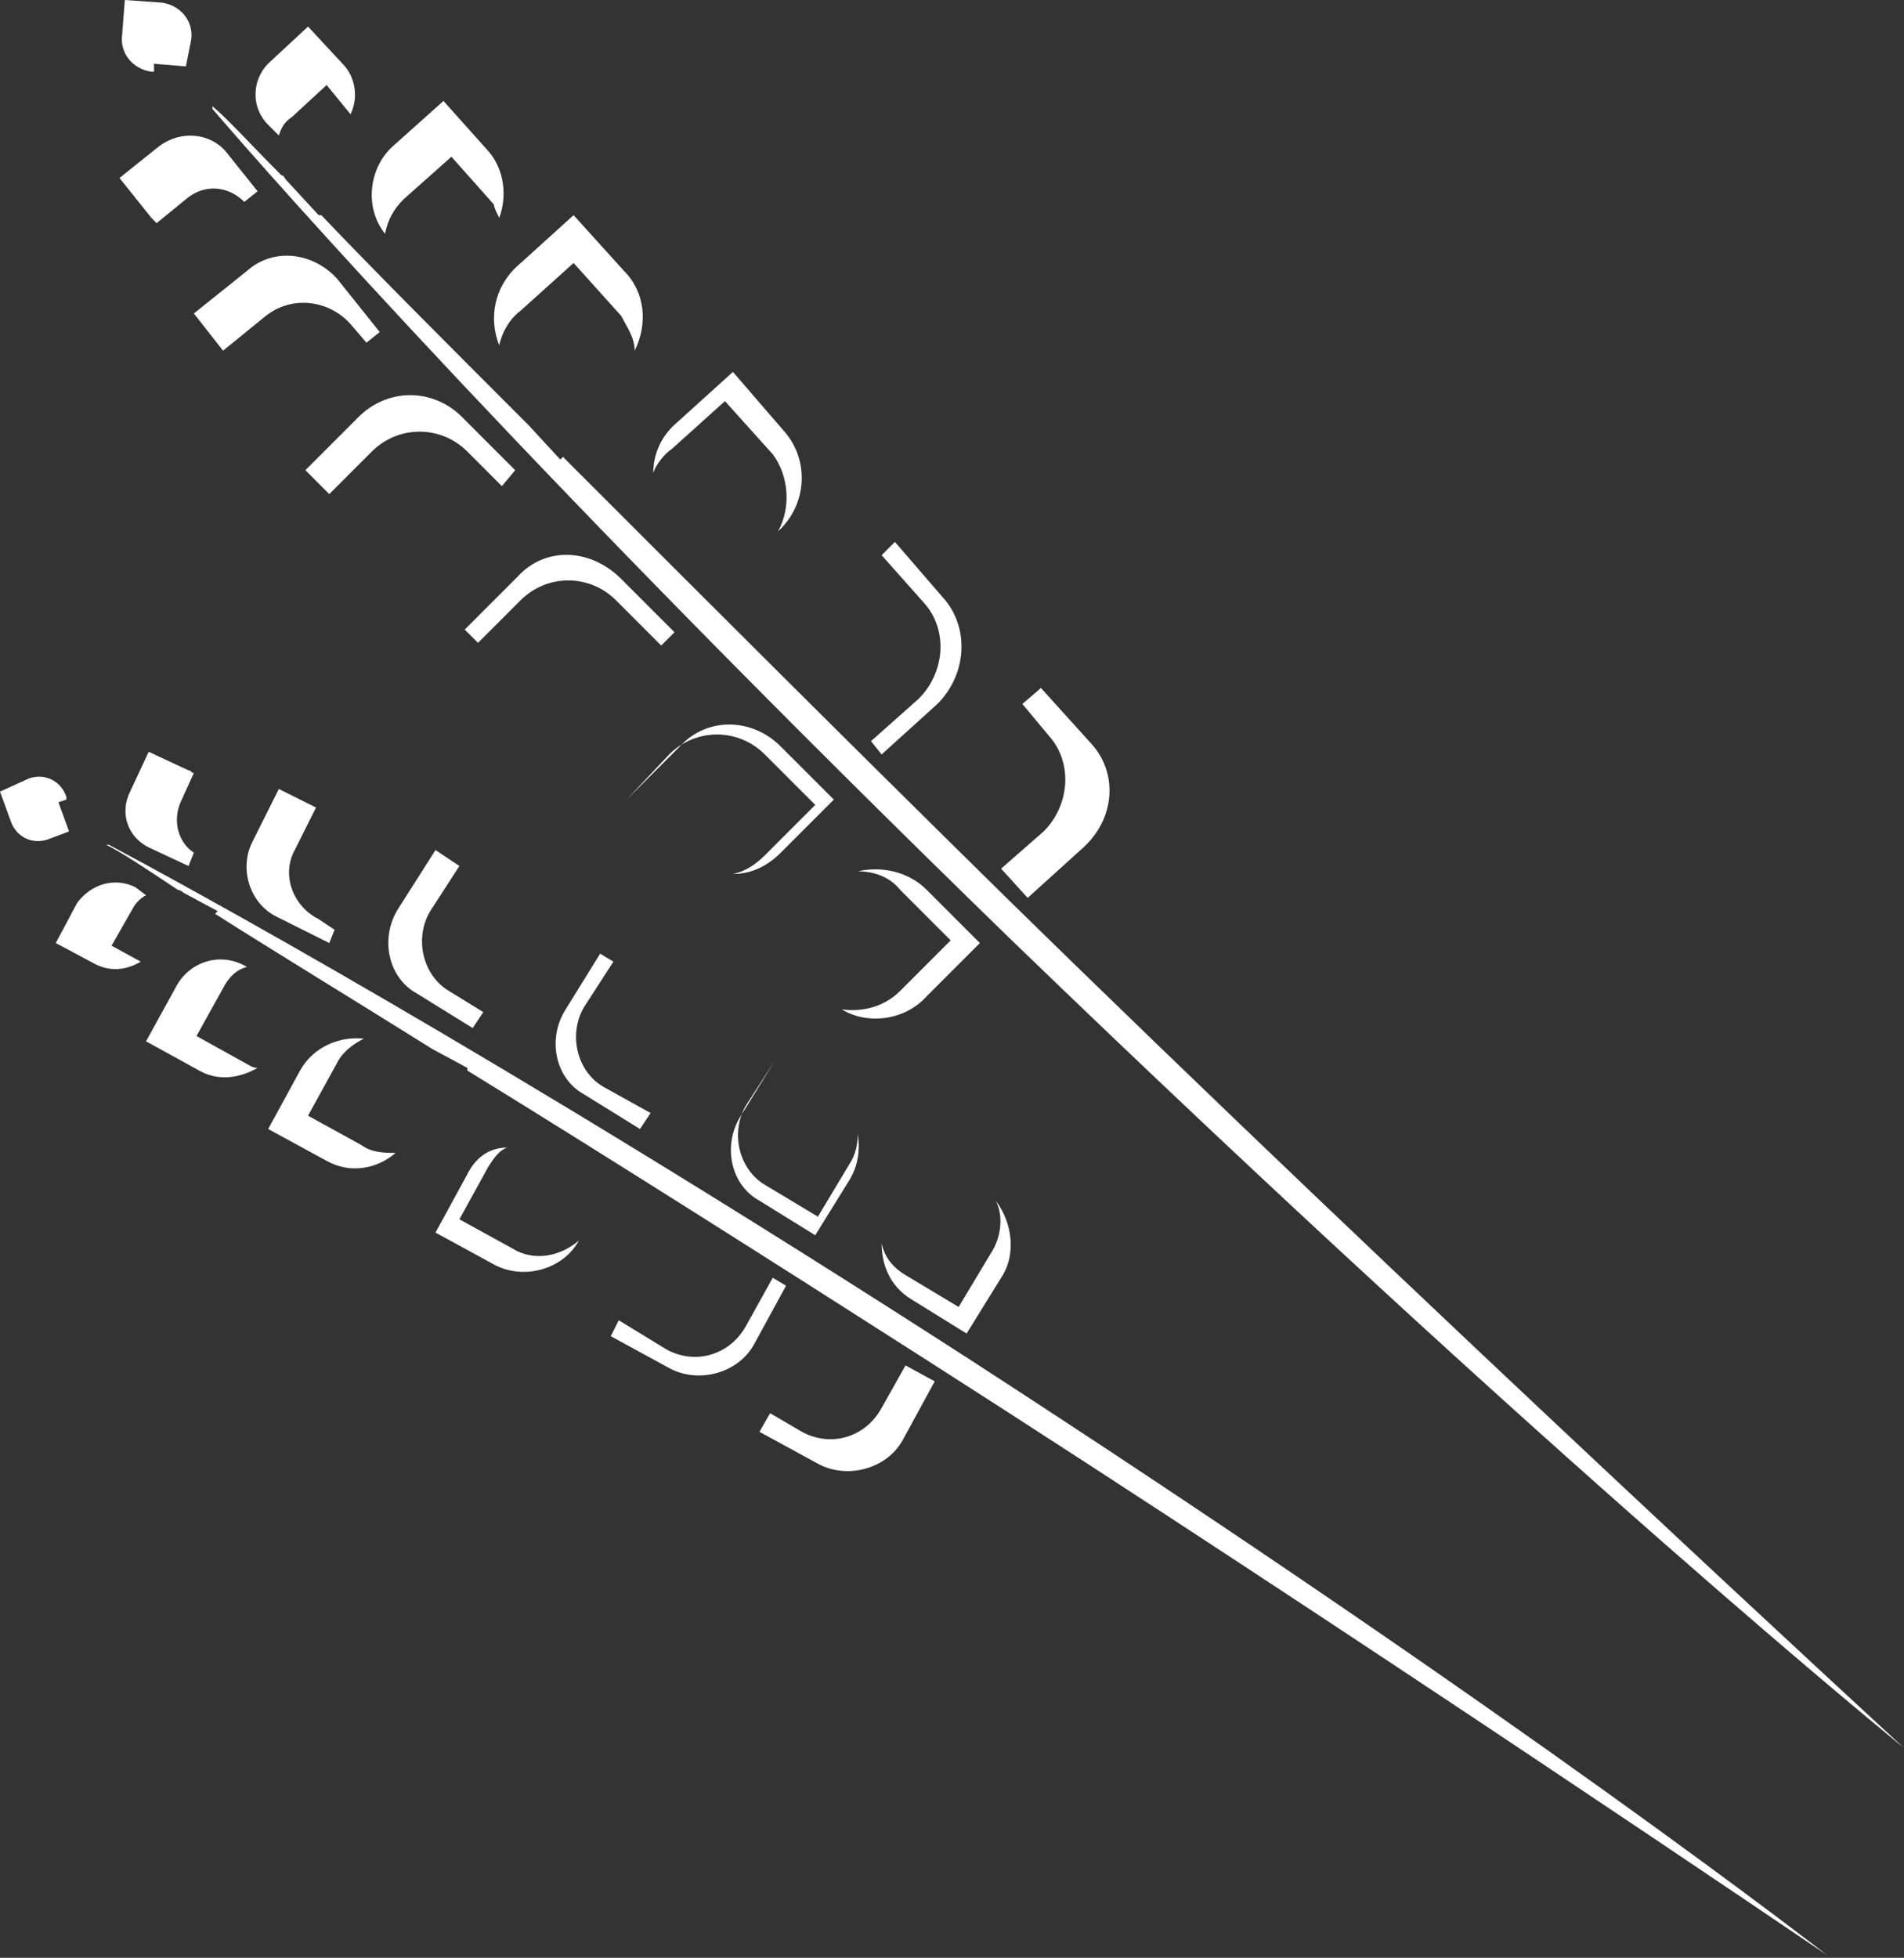 <?xml version="1.0" encoding="utf-8"?>
<!-- Generator: Adobe Illustrator 22.1.0, SVG Export Plug-In . SVG Version: 6.00 Build 0)  -->
<svg version="1.1" id="Ebene_1" xmlns="http://www.w3.org/2000/svg" xmlns:xlink="http://www.w3.org/1999/xlink" x="0px" y="0px"
	 viewBox="0 0 71.7 73.7" style="enable-background:new 0 0 71.7 73.7;" xml:space="preserve">
<rect x="0" y="0" width="71.7" height="73.7" fill="#333333" stroke="none"/>
<style type="text/css">
	.st0{fill:#FFFFFF;}
</style>
<path class="st0" d="M29,53.2l-0.4,0.7l2.2,1.2c1.1,0.6,2.6,0.2,3.2-0.9l1.2-2.2l-1.1-0.6L33.2,53c-0.6,1.1-1.9,1.5-3,0.9L29,53.2z
	 M23.3,49.7L23,50.3l2.2,1.2c1.1,0.6,2.6,0.2,3.2-0.9l1.2-2.2l-0.5-0.3l-1,1.8c-0.6,1.1-1.9,1.5-3,0.9L23.3,49.7z M17.6,44.2
	l-1.2,2.2l2.2,1.2c1.1,0.6,2.6,0.2,3.2-0.9c-0.7,0.6-1.7,0.8-2.5,0.3l-2-1.1l1.1-2c0.2-0.3,0.4-0.6,0.7-0.7
	C18.4,43.2,17.9,43.6,17.6,44.2 M11.3,40.3l-1.2,2.2l2.2,1.2c0.9,0.5,1.9,0.3,2.6-0.3c-0.4,0-0.9,0-1.3-0.3l-2-1.1l1.1-2
	c0.2-0.4,0.6-0.7,1-0.9C12.8,39,11.8,39.4,11.3,40.3 M6.6,37.2l-1.1,2l2,1.1c0.7,0.4,1.5,0.3,2.2-0.1c-0.2,0-0.3-0.1-0.5-0.2l-1.8-1
	l1-1.8c0.2-0.4,0.5-0.7,0.9-0.8C8.3,35.8,7.1,36.2,6.6,37.2 M2.2,30.2l0.3-0.1l0-0.1c-0.2-0.6-0.8-0.9-1.4-0.7L0,29.8l0.4,1.1
	c0.2,0.6,0.8,0.9,1.4,0.7l0.8-0.3L2.2,30.2z M5.1,33.4C4.3,33,3.4,33.3,2.9,34l-0.8,1.5l1.5,0.8c0.6,0.3,1.2,0.2,1.7-0.1l-1.1-0.6
	L5,34.2c0.1-0.2,0.3-0.4,0.5-0.5L5.1,33.4z M36.4,51.1C18.4,39.5,6.9,33.3,4.1,31.8l-0.1,0c0.6,0.3,1.5,0.9,2.7,1.7
	c0.1,0,0.2,0.1,0.2,0.1l1.3,0.7l-0.1,0.1c2.2,1.4,5,3.1,8.2,5.1l1.3,0.7l0,0.1c5.2,3.2,11.2,7,17.3,10.9
	c15.8,10.1,33.9,22.4,33.9,22.4S57.4,64.7,36.4,51.1 M33.9,33.5l1.9,1.9l-1.9,1.9c-0.6,0.6-1.4,0.8-2.2,0.7c1,0.6,2.4,0.4,3.2-0.5
	l2-2l-2-2c-0.7-0.7-1.7-0.9-2.6-0.7C32.9,32.8,33.5,33,33.9,33.5 M12,34.6c-1-0.5-1.4-1.7-0.9-2.6l0.8-1.6l-1.4-0.7l-1,2
	c-0.5,1-0.1,2.3,0.9,2.8l2,1l0.2-0.5L12,34.6z M9.3,10.2l-2,1.6l1.1,1.4l1.6-1.3c1-0.8,2.4-0.6,3.2,0.3l0.6,0.7l0.5-0.4l-1.6-2
	C11.8,9.5,10.3,9.3,9.3,10.2 M13.5,15.7l-2,2l0.9,0.9L14,17c1-1,2.6-1,3.6,0l1.3,1.3l0.5-0.6l-2-2C16.3,14.6,14.6,14.6,13.5,15.7
	 M16.9,37.3c-1-0.6-1.3-2-0.7-3l1.1-1.7l-0.9-0.6L15,34.2c-0.7,1.1-0.4,2.6,0.7,3.2l2.1,1.3l0.4-0.6L16.9,37.3z M19.5,21.7l-2,2
	l0.5,0.5l1.6-1.6c1-1,2.6-1,3.6,0l1.7,1.7l0.5-0.5l-2-2C22.2,20.6,20.5,20.6,19.5,21.7 M22.7,40.9c-1-0.6-1.3-2-0.7-3l1.1-1.7
	l-0.5-0.3L21.3,38c-0.7,1.1-0.4,2.6,0.7,3.2l2.1,1.3l0.4-0.6L22.7,40.9z M25.6,28.1l-2,2l0,0l1.6-1.7c1-1,2.6-1,3.6,0l1.9,1.9
	l-1.9,1.9c-0.3,0.3-0.7,0.6-1.2,0.7c0.7,0,1.3-0.3,1.8-0.8l2-2l-2-2C28.3,27,26.6,27,25.6,28.1 M28.8,44.6c-1-0.6-1.3-2-0.7-3
	l1.1-1.7l0,0l-1.3,2.1c-0.7,1.1-0.4,2.6,0.7,3.2l2.1,1.3l1.3-2.1c0.3-0.5,0.4-1.1,0.3-1.7c0,0.4-0.1,0.8-0.3,1.1l-1.2,2L28.8,44.6z
	 M37.5,45.2c0.3,0.6,0.2,1.4-0.2,2l-1.2,2l-2-1.2c-0.5-0.3-0.8-0.7-0.9-1.2c0,0.8,0.3,1.6,1.1,2.1l2.1,1.3l1.3-2.1
	C38.3,47.2,38.1,46,37.5,45.2 M6.8,30.2l0.5-1.1c-0.1,0-0.1-0.1-0.2-0.1l-1.5-0.7l-0.7,1.5c-0.4,0.8-0.1,1.7,0.7,2.1l1.5,0.7
	l0.2-0.5C6.7,31.7,6.5,30.9,6.8,30.2 M7.2,1.5c0.1-0.7-0.4-1.3-1.1-1.4L4.7,0L4.6,1.3C4.5,2,5,2.6,5.7,2.7l0.1,0l0-0.3l1.2,0.1
	L7.2,1.5z M8.5,5.7C7.9,5,6.8,4.9,6,5.5L4.5,6.7l1.2,1.5c0.1,0.1,0.1,0.1,0.2,0.2L7,7.5C7.7,6.9,8.6,7,9.2,7.6l0.5-0.4L8.5,5.7z
	 M13.2,4.3c0.3-0.6,0.2-1.4-0.3-1.9l-1.3-1.4l-1.4,1.3C9.5,2.9,9.4,4,10.1,4.7l0.4,0.4c0.1-0.3,0.2-0.5,0.5-0.7l1.3-1.2L13.2,4.3z
	 M18.8,8.2c0.3-0.8,0.2-1.8-0.4-2.5l-1.7-1.9l-1.9,1.7c-0.9,0.8-1.1,2.3-0.3,3.3c0.1-0.5,0.3-0.9,0.7-1.3l1.8-1.6l1.6,1.8
	C18.6,7.8,18.7,8,18.8,8.2 M23.9,13.2c0.5-1,0.4-2.2-0.4-3l-1.9-2.1L19.5,10c-0.9,0.8-1.1,2-0.7,3c0.1-0.5,0.4-1,0.8-1.3l2-1.8
	l1.8,2C23.6,12.3,23.9,12.7,23.9,13.2 M29.3,20c1.1-1,1.2-2.7,0.2-3.8L27.6,14l-2.1,1.9c-0.6,0.5-0.9,1.2-0.9,1.9
	c0.1-0.3,0.4-0.7,0.7-0.9l2-1.8l1.8,2C29.7,17.9,29.8,19.1,29.3,20 M35.6,22.6l-1.9-2.2l-0.5,0.5l1.6,1.8c0.9,1,0.8,2.6-0.2,3.6
	l-1.8,1.6l0.4,0.5l2.1-1.9C36.4,25.4,36.5,23.7,35.6,22.6 M71.7,65.8c0,0-18.5-17-33.9-32.1c-5.9-5.8-11.7-11.6-16.6-16.5l-0.1,0.1
	l-1.2-1.3c-3.1-3.1-5.8-5.8-7.8-7.9L12,8.1l-1.2-1.3c-0.1-0.1-0.1-0.2-0.2-0.2c-1.2-1.2-2-2.1-2.6-2.6l0,0.1
	c2.4,2.8,12.3,14,30,31.2C58.7,55.3,71.7,65.8,71.7,65.8 M41.1,28l-1.9-2.1l-0.7,0.6l1,1.2c0.9,1,0.8,2.6-0.2,3.6l-1.6,1.4l1,1.1
	l2.1-1.9C42,30.8,42.1,29.1,41.1,28"/>
</svg>
